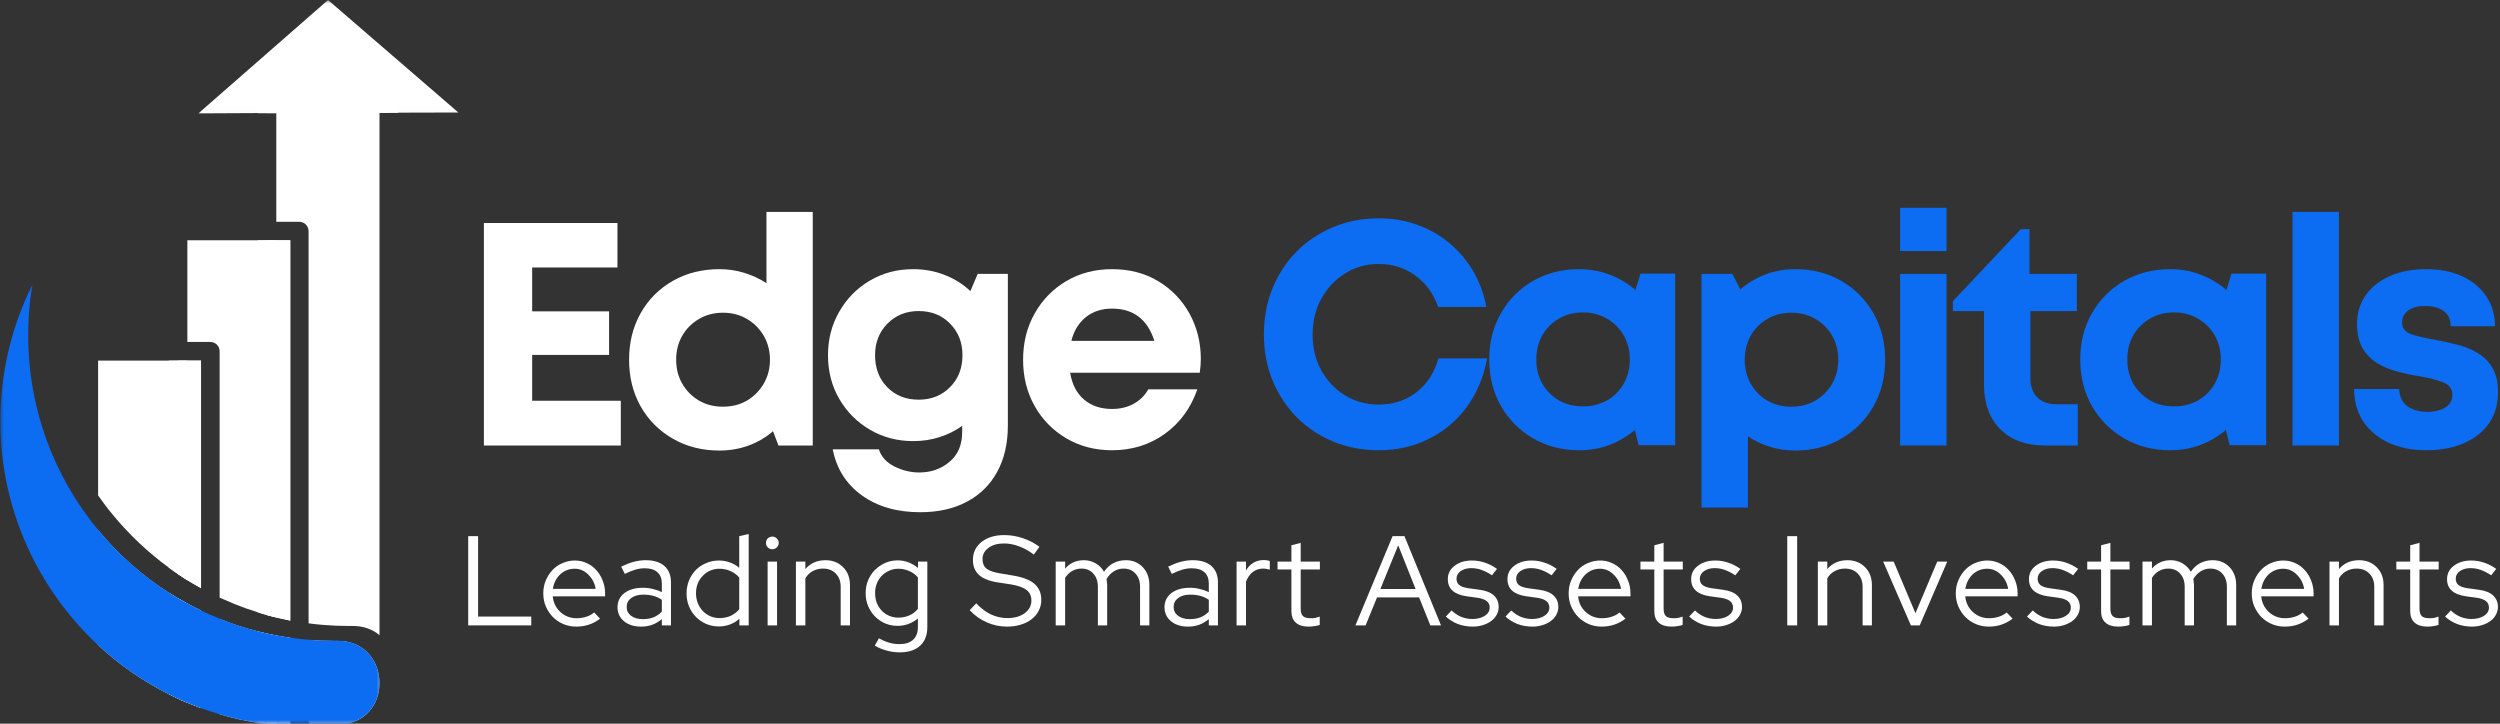 <svg width="342" height="99" viewBox="0 0 342 99" fill="none" xmlns="http://www.w3.org/2000/svg">
<rect x="0" y="0" width="342" height="99" fill="#333333" stroke="none"/>
<path d="M72.801 54.822H84.926V60.947H66.197V30.51H84.468V36.593H72.801V42.593H83.322V48.551H72.801V54.822Z" fill="white"/>
<path d="M104.851 28.989H111.184V60.947H106.497L105.747 58.989C104.773 59.838 103.663 60.489 102.413 60.947C101.163 61.405 99.83 61.635 98.413 61.635C96.038 61.635 93.913 61.093 92.038 60.01C90.163 58.926 88.695 57.458 87.642 55.593C86.585 53.718 86.059 51.593 86.059 49.218C86.059 46.833 86.585 44.708 87.642 42.843C88.695 40.968 90.163 39.499 92.038 38.426C93.913 37.359 96.038 36.822 98.413 36.822C99.59 36.822 100.726 36.989 101.809 37.322C102.903 37.655 103.918 38.129 104.851 38.739V28.989ZM98.892 55.635C100.127 55.635 101.226 55.359 102.184 54.801C103.142 54.234 103.903 53.463 104.476 52.489C105.043 51.52 105.33 50.426 105.33 49.218C105.33 47.999 105.043 46.9 104.476 45.926C103.903 44.958 103.142 44.192 102.184 43.635C101.226 43.067 100.127 42.78 98.892 42.78C97.668 42.78 96.58 43.067 95.622 43.635C94.663 44.192 93.898 44.958 93.33 45.926C92.773 46.9 92.497 47.999 92.497 49.218C92.497 50.426 92.773 51.52 93.33 52.489C93.898 53.463 94.663 54.234 95.622 54.801C96.58 55.359 97.668 55.635 98.892 55.635Z" fill="white"/>
<path d="M133.749 37.468H137.874V58.218C137.874 60.676 137.385 62.786 136.416 64.551C135.442 66.327 134.062 67.687 132.27 68.635C130.478 69.593 128.343 70.072 125.874 70.072C122.692 70.072 120.03 69.301 117.895 67.76C115.77 66.228 114.442 64.135 113.916 61.468H120.228C120.572 62.51 121.291 63.291 122.374 63.822C123.468 64.364 124.593 64.635 125.749 64.635C127.374 64.635 128.754 64.145 129.895 63.176C131.046 62.218 131.624 60.864 131.624 59.114V58.26C130.692 58.926 129.655 59.442 128.52 59.801C127.395 60.166 126.192 60.343 124.916 60.343C122.749 60.343 120.775 59.822 118.999 58.781C117.234 57.739 115.838 56.338 114.812 54.572C113.78 52.796 113.27 50.801 113.27 48.593C113.27 46.4 113.78 44.416 114.812 42.635C115.838 40.843 117.234 39.426 118.999 38.385C120.775 37.343 122.749 36.822 124.916 36.822C126.458 36.822 127.895 37.088 129.228 37.614C130.562 38.129 131.734 38.864 132.749 39.822L133.749 37.468ZM125.666 54.676C127.4 54.676 128.833 54.109 129.958 52.968C131.093 51.833 131.666 50.374 131.666 48.593C131.666 46.859 131.103 45.421 129.978 44.281C128.864 43.129 127.426 42.551 125.666 42.551C123.958 42.551 122.53 43.129 121.395 44.281C120.27 45.421 119.708 46.859 119.708 48.593C119.708 50.374 120.26 51.833 121.374 52.968C122.499 54.109 123.926 54.676 125.666 54.676Z" fill="white"/>
<path d="M164.272 49.114C164.272 49.728 164.22 50.353 164.126 50.989H146.397C146.657 52.588 147.298 53.817 148.313 54.676C149.324 55.525 150.595 55.947 152.126 55.947C153.235 55.947 154.22 55.713 155.084 55.239C155.959 54.754 156.626 54.093 157.084 53.26H163.793C162.918 55.801 161.438 57.833 159.355 59.343C157.272 60.843 154.86 61.593 152.126 61.593C149.803 61.593 147.72 61.051 145.876 59.968C144.043 58.885 142.595 57.416 141.543 55.551C140.485 53.676 139.959 51.567 139.959 49.218C139.959 46.859 140.485 44.749 141.543 42.885C142.595 41.01 144.043 39.531 145.876 38.447C147.72 37.364 149.803 36.822 152.126 36.822C154.543 36.822 156.657 37.379 158.48 38.489C160.313 39.603 161.735 41.088 162.751 42.947C163.761 44.812 164.272 46.864 164.272 49.114ZM152.126 42.218C150.709 42.218 149.511 42.609 148.543 43.385C147.569 44.166 146.907 45.249 146.563 46.635H157.918C156.985 43.692 155.053 42.218 152.126 42.218Z" fill="white"/>
<path d="M188.608 61.593C186.369 61.593 184.296 61.197 182.379 60.405C180.473 59.614 178.806 58.504 177.379 57.072C175.962 55.629 174.858 53.942 174.067 52.01C173.285 50.083 172.9 48.004 172.9 45.78C172.9 43.52 173.285 41.416 174.067 39.468C174.858 37.525 175.962 35.838 177.379 34.405C178.806 32.978 180.473 31.864 182.379 31.072C184.296 30.27 186.369 29.864 188.608 29.864C191.067 29.864 193.322 30.374 195.379 31.385C197.447 32.4 199.176 33.822 200.567 35.655C201.952 37.478 202.879 39.588 203.337 41.989H196.733C196.119 40.197 195.093 38.775 193.65 37.718C192.202 36.65 190.525 36.114 188.608 36.114C186.9 36.114 185.363 36.546 184.004 37.405C182.639 38.254 181.556 39.405 180.754 40.864C179.962 42.312 179.567 43.947 179.567 45.78C179.567 47.603 179.962 49.234 180.754 50.676C181.556 52.109 182.639 53.249 184.004 54.093C185.363 54.926 186.9 55.343 188.608 55.343C190.608 55.343 192.327 54.78 193.775 53.655C195.233 52.52 196.233 50.978 196.775 49.03H203.442C202.968 51.562 202.046 53.77 200.671 55.655C199.296 57.53 197.567 58.989 195.483 60.03C193.41 61.072 191.119 61.593 188.608 61.593Z" fill="#0C6CF2"/>
<path d="M224.415 37.426H229.165V60.906H224.165L223.644 58.822C222.629 59.687 221.478 60.364 220.186 60.864C218.894 61.348 217.509 61.593 216.04 61.593C213.691 61.593 211.587 61.051 209.728 59.968C207.863 58.885 206.399 57.416 205.332 55.551C204.259 53.676 203.728 51.546 203.728 49.156C203.728 46.812 204.259 44.708 205.332 42.843C206.399 40.968 207.863 39.499 209.728 38.426C211.587 37.359 213.691 36.822 216.04 36.822C217.54 36.822 218.941 37.083 220.248 37.593C221.55 38.093 222.712 38.791 223.728 39.676L224.415 37.426ZM216.561 55.593C217.769 55.593 218.858 55.322 219.832 54.781C220.8 54.228 221.566 53.463 222.123 52.489C222.675 51.52 222.957 50.406 222.957 49.156C222.957 47.947 222.675 46.859 222.123 45.885C221.566 44.916 220.8 44.15 219.832 43.593C218.858 43.025 217.769 42.739 216.561 42.739C215.311 42.739 214.207 43.025 213.248 43.593C212.29 44.15 211.53 44.916 210.978 45.885C210.436 46.859 210.165 47.947 210.165 49.156C210.165 50.406 210.436 51.51 210.978 52.468C211.53 53.426 212.29 54.192 213.248 54.76C214.207 55.317 215.311 55.593 216.561 55.593Z" fill="#0C6CF2"/>
<path d="M245.597 36.822C247.941 36.822 250.039 37.359 251.888 38.426C253.748 39.499 255.211 40.968 256.284 42.843C257.352 44.708 257.888 46.833 257.888 49.218C257.888 51.593 257.352 53.718 256.284 55.593C255.211 57.458 253.748 58.926 251.888 60.01C250.039 61.093 247.941 61.635 245.597 61.635C244.373 61.635 243.206 61.458 242.097 61.114C240.998 60.77 240.003 60.291 239.118 59.676V69.426H232.763V37.468H236.993L238.076 39.593C239.06 38.734 240.185 38.062 241.451 37.572C242.727 37.072 244.107 36.822 245.597 36.822ZM245.076 55.635C246.284 55.635 247.373 55.359 248.347 54.801C249.316 54.234 250.081 53.463 250.638 52.489C251.191 51.52 251.472 50.426 251.472 49.218C251.472 47.999 251.191 46.9 250.638 45.926C250.081 44.958 249.316 44.192 248.347 43.635C247.373 43.067 246.284 42.781 245.076 42.781C243.826 42.781 242.722 43.067 241.763 43.635C240.805 44.192 240.045 44.958 239.493 45.926C238.951 46.9 238.68 47.999 238.68 49.218C238.68 50.426 238.951 51.52 239.493 52.489C240.045 53.463 240.805 54.234 241.763 54.801C242.722 55.359 243.826 55.635 245.076 55.635Z" fill="#0C6CF2"/>
<path d="M259.931 34.343V28.426H266.285V34.343H259.931ZM259.931 60.947V37.468H266.285V60.947H259.931Z" fill="#0C6CF2"/>
<path d="M281.364 55.301H284.239V60.947H279.76C277.176 60.947 275.135 60.208 273.635 58.718C272.145 57.218 271.406 55.166 271.406 52.551V42.551H267.156V41.197L276.447 31.343H277.635V37.468H284.114V42.551H277.76V51.739C277.76 52.864 278.072 53.739 278.697 54.364C279.322 54.989 280.208 55.301 281.364 55.301Z" fill="#0C6CF2"/>
<path d="M305.265 37.426H310.015V60.906H305.015L304.494 58.822C303.478 59.687 302.327 60.364 301.035 60.864C299.744 61.348 298.358 61.593 296.89 61.593C294.541 61.593 292.437 61.051 290.577 59.968C288.713 58.885 287.249 57.416 286.181 55.551C285.108 53.676 284.577 51.546 284.577 49.156C284.577 46.812 285.108 44.708 286.181 42.843C287.249 40.968 288.713 39.499 290.577 38.426C292.437 37.359 294.541 36.822 296.89 36.822C298.39 36.822 299.791 37.083 301.098 37.593C302.4 38.093 303.562 38.791 304.577 39.676L305.265 37.426ZM297.41 55.593C298.619 55.593 299.707 55.322 300.681 54.781C301.65 54.228 302.416 53.463 302.973 52.489C303.525 51.52 303.806 50.406 303.806 49.156C303.806 47.947 303.525 46.859 302.973 45.885C302.416 44.916 301.65 44.15 300.681 43.593C299.707 43.025 298.619 42.739 297.41 42.739C296.16 42.739 295.056 43.025 294.098 43.593C293.14 44.15 292.379 44.916 291.827 45.885C291.285 46.859 291.015 47.947 291.015 49.156C291.015 50.406 291.285 51.51 291.827 52.468C292.379 53.426 293.14 54.192 294.098 54.76C295.056 55.317 296.16 55.593 297.41 55.593Z" fill="#0C6CF2"/>
<path d="M313.613 60.947V28.989H319.967V60.947H313.613Z" fill="#0C6CF2"/>
<path d="M331.921 61.593C329.947 61.593 328.218 61.244 326.733 60.551C325.259 59.859 324.108 58.885 323.275 57.635C322.452 56.374 322.046 54.9 322.046 53.218H328.213C328.239 54.26 328.614 55.046 329.338 55.572C330.072 56.088 331.004 56.343 332.129 56.343C333.03 56.343 333.817 56.15 334.483 55.76C335.15 55.359 335.483 54.77 335.483 53.989C335.483 53.187 335.035 52.614 334.15 52.281C333.275 51.947 332.213 51.676 330.963 51.468C330.03 51.333 329.067 51.129 328.067 50.864C327.067 50.603 326.14 50.228 325.296 49.739C324.463 49.239 323.775 48.562 323.233 47.697C322.702 46.822 322.442 45.692 322.442 44.301C322.442 42.817 322.838 41.51 323.629 40.385C324.431 39.249 325.535 38.374 326.942 37.76C328.343 37.135 330.004 36.822 331.921 36.822C333.796 36.822 335.431 37.15 336.838 37.801C338.254 38.458 339.348 39.374 340.129 40.551C340.921 41.718 341.317 43.083 341.317 44.635H335.254C335.254 43.718 334.942 43.031 334.317 42.572C333.702 42.103 332.843 41.864 331.733 41.864C330.744 41.864 329.973 42.072 329.421 42.489C328.879 42.906 328.608 43.447 328.608 44.114C328.608 44.906 329.035 45.447 329.9 45.739C330.775 46.02 331.822 46.26 333.046 46.468C334.004 46.65 334.989 46.864 336.004 47.114C337.015 47.353 337.952 47.718 338.817 48.218C339.692 48.708 340.39 49.385 340.921 50.26C341.463 51.124 341.733 52.26 341.733 53.676C341.733 55.275 341.327 56.671 340.525 57.864C339.718 59.046 338.572 59.963 337.088 60.614C335.614 61.265 333.89 61.593 331.921 61.593Z" fill="#0C6CF2"/>
<path d="M64.051 85.553V73.345H65.405V84.345H72.676V85.553H64.051Z" fill="white"/>
<path d="M82.092 84.636C81.602 85.001 81.097 85.272 80.571 85.449C80.04 85.626 79.457 85.72 78.821 85.72C78.196 85.72 77.602 85.6 77.05 85.366C76.508 85.131 76.035 84.814 75.633 84.407C75.227 83.991 74.91 83.511 74.675 82.97C74.436 82.418 74.321 81.819 74.321 81.178C74.321 80.553 74.43 79.97 74.654 79.428C74.889 78.876 75.196 78.397 75.571 77.991C75.957 77.574 76.415 77.256 76.946 77.032C77.488 76.798 78.05 76.678 78.633 76.678C79.217 76.678 79.758 76.798 80.258 77.032C80.769 77.256 81.207 77.574 81.571 77.991C81.946 78.397 82.238 78.876 82.446 79.428C82.665 79.97 82.779 80.553 82.779 81.178V81.574H75.613C75.696 82.439 76.04 83.152 76.654 83.72C77.279 84.293 78.019 84.574 78.883 84.574C79.342 84.574 79.785 84.506 80.217 84.366C80.644 84.23 80.998 84.032 81.279 83.782L82.092 84.636ZM78.613 77.803C77.847 77.803 77.186 78.064 76.633 78.574C76.092 79.09 75.758 79.751 75.633 80.553H81.488C81.363 79.793 81.029 79.147 80.488 78.616C79.946 78.074 79.321 77.803 78.613 77.803Z" fill="white"/>
<path d="M87.706 85.72C86.748 85.72 85.967 85.48 85.373 84.99C84.774 84.49 84.477 83.855 84.477 83.074C84.477 82.272 84.79 81.626 85.415 81.136C86.05 80.652 86.904 80.407 87.977 80.407C88.435 80.407 88.878 80.465 89.31 80.574C89.753 80.673 90.165 80.819 90.54 81.011V79.845C90.54 79.152 90.336 78.631 89.935 78.282C89.545 77.923 88.967 77.74 88.206 77.74C87.774 77.74 87.342 77.803 86.915 77.928C86.482 78.053 86.003 78.251 85.477 78.511L84.977 77.511C85.612 77.209 86.196 76.985 86.727 76.845C87.269 76.709 87.8 76.636 88.331 76.636C89.441 76.636 90.295 76.902 90.894 77.428C91.487 77.959 91.79 78.709 91.79 79.678V85.553H90.54V84.699C90.133 85.032 89.696 85.293 89.227 85.47C88.753 85.636 88.248 85.72 87.706 85.72ZM85.727 83.032C85.727 83.532 85.925 83.938 86.331 84.24C86.748 84.548 87.279 84.699 87.935 84.699C88.461 84.699 88.935 84.626 89.352 84.47C89.779 84.303 90.175 84.043 90.54 83.678V82.053C90.175 81.803 89.79 81.626 89.373 81.511C88.956 81.402 88.498 81.345 87.998 81.345C87.3 81.345 86.748 81.506 86.331 81.824C85.925 82.131 85.727 82.532 85.727 83.032Z" fill="white"/>
<path d="M101.15 85.553V84.636C100.775 84.985 100.343 85.251 99.859 85.428C99.385 85.605 98.869 85.699 98.317 85.699C97.702 85.699 97.129 85.579 96.588 85.345C96.057 85.11 95.593 84.793 95.192 84.386C94.801 83.985 94.489 83.506 94.254 82.949C94.031 82.397 93.921 81.803 93.921 81.178C93.921 80.553 94.031 79.965 94.254 79.407C94.489 78.855 94.801 78.376 95.192 77.97C95.593 77.569 96.067 77.256 96.609 77.032C97.15 76.798 97.723 76.678 98.338 76.678C98.838 76.678 99.327 76.761 99.817 76.928C100.301 77.095 100.739 77.345 101.129 77.678V73.345L102.421 73.053V85.553H101.15ZM95.213 81.157C95.213 81.631 95.296 82.084 95.463 82.511C95.629 82.928 95.859 83.293 96.15 83.595C96.442 83.886 96.781 84.126 97.171 84.303C97.572 84.47 97.994 84.553 98.442 84.553C98.994 84.553 99.504 84.449 99.963 84.241C100.432 84.022 100.822 83.72 101.129 83.345V79.011C100.822 78.636 100.432 78.345 99.963 78.136C99.489 77.918 98.984 77.803 98.442 77.803C97.536 77.803 96.775 78.126 96.15 78.761C95.525 79.402 95.213 80.199 95.213 81.157Z" fill="white"/>
<path d="M105.656 75.136C105.416 75.136 105.208 75.053 105.031 74.886C104.864 74.709 104.781 74.501 104.781 74.261C104.781 74.027 104.864 73.824 105.031 73.657C105.208 73.491 105.416 73.407 105.656 73.407C105.89 73.407 106.093 73.491 106.26 73.657C106.437 73.824 106.531 74.027 106.531 74.261C106.531 74.501 106.437 74.709 106.26 74.886C106.093 75.053 105.89 75.136 105.656 75.136ZM106.301 76.824V85.553H105.01V76.824H106.301Z" fill="white"/>
<path d="M108.881 85.553V76.824H110.173V77.845C110.506 77.459 110.902 77.157 111.36 76.949C111.829 76.74 112.35 76.636 112.923 76.636C113.907 76.636 114.714 76.959 115.339 77.595C115.964 78.22 116.277 79.032 116.277 80.032V85.553H115.006V80.282C115.006 79.522 114.782 78.918 114.339 78.47C113.907 78.011 113.319 77.782 112.569 77.782C112.053 77.782 111.589 77.902 111.173 78.136C110.756 78.36 110.423 78.688 110.173 79.115V85.553H108.881Z" fill="white"/>
<path d="M122.796 85.616C122.182 85.616 121.614 85.506 121.088 85.282C120.557 85.048 120.093 84.73 119.692 84.324C119.302 83.923 118.989 83.449 118.755 82.907C118.531 82.355 118.421 81.761 118.421 81.136C118.421 80.511 118.531 79.928 118.755 79.386C118.989 78.834 119.302 78.36 119.692 77.97C120.093 77.569 120.557 77.251 121.088 77.011C121.63 76.777 122.203 76.657 122.817 76.657C123.317 76.657 123.802 76.751 124.276 76.928C124.744 77.11 125.182 77.366 125.588 77.699V76.824H126.859V85.761C126.859 86.871 126.531 87.725 125.88 88.324C125.223 88.933 124.296 89.241 123.088 89.241C122.473 89.241 121.869 89.157 121.276 88.991C120.692 88.834 120.156 88.616 119.671 88.324L120.234 87.324C120.744 87.6 121.223 87.803 121.671 87.928C122.13 88.053 122.578 88.116 123.026 88.116C123.859 88.116 124.489 87.912 124.921 87.511C125.348 87.121 125.567 86.543 125.567 85.782V84.616C125.161 84.939 124.723 85.189 124.255 85.366C123.796 85.532 123.307 85.616 122.796 85.616ZM119.713 81.136C119.713 81.61 119.786 82.053 119.942 82.47C120.109 82.876 120.328 83.23 120.609 83.532C120.901 83.824 121.239 84.064 121.63 84.241C122.031 84.407 122.453 84.491 122.901 84.491C123.453 84.491 123.963 84.386 124.421 84.178C124.89 83.97 125.276 83.673 125.567 83.282V78.991C125.276 78.631 124.89 78.345 124.421 78.136C123.947 77.918 123.442 77.803 122.901 77.803C122.442 77.803 122.015 77.897 121.63 78.074C121.239 78.241 120.901 78.48 120.609 78.782C120.328 79.074 120.109 79.428 119.942 79.845C119.786 80.251 119.713 80.678 119.713 81.136Z" fill="white"/>
<path d="M132.656 83.47L133.552 82.532C134.177 83.199 134.844 83.709 135.552 84.053C136.271 84.386 137.031 84.553 137.823 84.553C138.781 84.553 139.563 84.334 140.177 83.886C140.787 83.428 141.094 82.855 141.094 82.157C141.094 81.532 140.875 81.053 140.448 80.72C140.016 80.376 139.302 80.115 138.302 79.949L136.531 79.678C135.349 79.501 134.479 79.157 133.927 78.657C133.37 78.147 133.094 77.459 133.094 76.595C133.094 75.584 133.49 74.761 134.281 74.136C135.073 73.511 136.104 73.199 137.386 73.199C138.229 73.199 139.073 73.34 139.906 73.615C140.75 73.897 141.516 74.293 142.198 74.803L141.427 75.865C140.771 75.365 140.099 74.99 139.406 74.74C138.724 74.48 138.037 74.345 137.344 74.345C136.469 74.345 135.761 74.548 135.219 74.949C134.677 75.355 134.406 75.865 134.406 76.49C134.406 77.063 134.594 77.501 134.969 77.803C135.354 78.095 135.995 78.313 136.886 78.449L138.615 78.74C139.948 78.965 140.917 79.345 141.531 79.886C142.141 80.418 142.448 81.147 142.448 82.074C142.448 82.615 142.328 83.11 142.094 83.553C141.87 84.001 141.552 84.381 141.136 84.699C140.729 85.022 140.24 85.272 139.656 85.449C139.084 85.626 138.453 85.72 137.761 85.72C136.802 85.72 135.875 85.527 134.99 85.136C134.099 84.751 133.323 84.194 132.656 83.47Z" fill="white"/>
<path d="M144.419 85.553V76.824H145.711V77.782C146.029 77.407 146.404 77.126 146.836 76.928C147.263 76.735 147.742 76.636 148.274 76.636C148.867 76.636 149.409 76.782 149.899 77.074C150.383 77.355 150.758 77.735 151.024 78.22C151.383 77.694 151.815 77.298 152.315 77.032C152.826 76.772 153.399 76.636 154.024 76.636C154.966 76.636 155.737 76.959 156.336 77.595C156.93 78.22 157.232 79.032 157.232 80.032V85.553H155.961V80.282C155.961 79.522 155.753 78.918 155.336 78.47C154.93 78.011 154.383 77.782 153.69 77.782C153.216 77.782 152.779 77.907 152.378 78.157C151.987 78.397 151.654 78.74 151.378 79.199C151.388 79.34 151.404 79.48 151.419 79.615C151.445 79.74 151.461 79.881 151.461 80.032V85.553H150.19V80.282C150.19 79.522 149.982 78.918 149.565 78.47C149.159 78.011 148.617 77.782 147.94 77.782C147.466 77.782 147.044 77.897 146.669 78.115C146.294 78.324 145.972 78.636 145.711 79.053V85.553H144.419Z" fill="white"/>
<path d="M162.532 85.72C161.574 85.72 160.793 85.48 160.199 84.99C159.6 84.49 159.303 83.855 159.303 83.074C159.303 82.272 159.615 81.626 160.24 81.136C160.876 80.652 161.73 80.407 162.803 80.407C163.261 80.407 163.704 80.465 164.136 80.574C164.579 80.673 164.99 80.819 165.365 81.011V79.845C165.365 79.152 165.162 78.631 164.761 78.282C164.371 77.923 163.793 77.74 163.032 77.74C162.6 77.74 162.168 77.803 161.74 77.928C161.308 78.053 160.829 78.251 160.303 78.511L159.803 77.511C160.438 77.209 161.022 76.985 161.553 76.845C162.095 76.709 162.626 76.636 163.157 76.636C164.267 76.636 165.121 76.902 165.72 77.428C166.313 77.959 166.615 78.709 166.615 79.678V85.553H165.365V84.699C164.959 85.032 164.522 85.293 164.053 85.47C163.579 85.636 163.074 85.72 162.532 85.72ZM160.553 83.032C160.553 83.532 160.751 83.938 161.157 84.24C161.574 84.548 162.105 84.699 162.761 84.699C163.287 84.699 163.761 84.626 164.178 84.47C164.605 84.303 165.001 84.043 165.365 83.678V82.053C165.001 81.803 164.615 81.626 164.199 81.511C163.782 81.402 163.324 81.345 162.824 81.345C162.126 81.345 161.574 81.506 161.157 81.824C160.751 82.131 160.553 82.532 160.553 83.032Z" fill="white"/>
<path d="M169.164 85.553V76.824H170.455V78.053C170.705 77.595 171.039 77.241 171.455 76.991C171.872 76.741 172.351 76.616 172.893 76.616C173.059 76.616 173.205 76.631 173.33 76.657C173.455 76.673 173.58 76.699 173.705 76.741V77.928C173.549 77.886 173.398 77.855 173.247 77.824C173.106 77.798 172.96 77.782 172.809 77.782C172.268 77.782 171.794 77.939 171.393 78.241C170.986 78.548 170.674 78.991 170.455 79.574V85.553H169.164Z" fill="white"/>
<path d="M176.664 83.595V77.907H174.768V76.824H176.664V74.595L177.935 74.261V76.824H180.56V77.907H177.935V83.261C177.935 83.735 178.039 84.074 178.247 84.282C178.456 84.48 178.794 84.574 179.268 84.574C179.518 84.574 179.732 84.563 179.914 84.532C180.107 84.49 180.315 84.428 180.539 84.345V85.49C180.315 85.574 180.065 85.626 179.789 85.657C179.524 85.699 179.268 85.72 179.018 85.72C178.253 85.72 177.669 85.543 177.268 85.178C176.862 84.819 176.664 84.293 176.664 83.595Z" fill="white"/>
<path d="M185.421 85.553L190.504 73.345H192.129L197.129 85.553H195.671L194.129 81.72H188.379L186.816 85.553H185.421ZM188.837 80.574H193.65L191.275 74.595L188.837 80.574Z" fill="white"/>
<path d="M197.79 84.345L198.582 83.511C198.967 83.886 199.405 84.178 199.894 84.386C200.394 84.584 200.9 84.678 201.415 84.678C202.108 84.678 202.676 84.532 203.124 84.241C203.566 83.949 203.79 83.574 203.79 83.116C203.79 82.741 203.655 82.449 203.394 82.241C203.129 82.022 202.717 81.866 202.165 81.782L200.644 81.574C199.78 81.449 199.134 81.194 198.707 80.803C198.275 80.418 198.061 79.886 198.061 79.22C198.061 78.485 198.363 77.881 198.978 77.407C199.603 76.923 200.394 76.678 201.353 76.678C201.978 76.678 202.566 76.777 203.124 76.97C203.691 77.152 204.249 77.439 204.79 77.824L204.103 78.699C203.613 78.381 203.144 78.136 202.686 77.97C202.228 77.803 201.754 77.72 201.269 77.72C200.686 77.72 200.197 77.86 199.811 78.136C199.436 78.402 199.249 78.751 199.249 79.178C199.249 79.543 199.374 79.824 199.624 80.032C199.884 80.241 200.301 80.386 200.874 80.47L202.394 80.678C203.269 80.793 203.92 81.048 204.353 81.449C204.795 81.855 205.019 82.381 205.019 83.032C205.019 83.407 204.926 83.761 204.749 84.095C204.566 84.428 204.316 84.715 203.999 84.949C203.676 85.189 203.301 85.376 202.874 85.511C202.441 85.647 201.978 85.72 201.478 85.72C200.754 85.72 200.072 85.6 199.436 85.366C198.811 85.116 198.259 84.777 197.79 84.345Z" fill="white"/>
<path d="M205.951 84.345L206.743 83.511C207.128 83.886 207.566 84.178 208.055 84.386C208.555 84.584 209.061 84.678 209.576 84.678C210.269 84.678 210.837 84.532 211.285 84.241C211.727 83.949 211.951 83.574 211.951 83.116C211.951 82.741 211.816 82.449 211.555 82.241C211.29 82.022 210.878 81.866 210.326 81.782L208.805 81.574C207.941 81.449 207.295 81.194 206.868 80.803C206.436 80.418 206.222 79.886 206.222 79.22C206.222 78.485 206.524 77.881 207.139 77.407C207.764 76.923 208.555 76.678 209.514 76.678C210.139 76.678 210.727 76.777 211.285 76.97C211.852 77.152 212.41 77.439 212.951 77.824L212.264 78.699C211.774 78.381 211.305 78.136 210.847 77.97C210.389 77.803 209.915 77.72 209.43 77.72C208.847 77.72 208.357 77.86 207.972 78.136C207.597 78.402 207.41 78.751 207.41 79.178C207.41 79.543 207.535 79.824 207.785 80.032C208.045 80.241 208.462 80.386 209.035 80.47L210.555 80.678C211.43 80.793 212.081 81.048 212.514 81.449C212.956 81.855 213.18 82.381 213.18 83.032C213.18 83.407 213.087 83.761 212.91 84.095C212.727 84.428 212.477 84.715 212.16 84.949C211.837 85.189 211.462 85.376 211.035 85.511C210.602 85.647 210.139 85.72 209.639 85.72C208.915 85.72 208.232 85.6 207.597 85.366C206.972 85.116 206.42 84.777 205.951 84.345Z" fill="white"/>
<path d="M222.362 84.636C221.873 85.001 221.367 85.272 220.841 85.449C220.31 85.626 219.727 85.72 219.091 85.72C218.466 85.72 217.873 85.6 217.32 85.366C216.779 85.131 216.305 84.814 215.904 84.407C215.498 83.991 215.18 83.511 214.945 82.97C214.706 82.418 214.591 81.819 214.591 81.178C214.591 80.553 214.701 79.97 214.925 79.428C215.159 78.876 215.466 78.397 215.841 77.991C216.227 77.574 216.685 77.256 217.216 77.032C217.758 76.798 218.32 76.678 218.904 76.678C219.487 76.678 220.029 76.798 220.529 77.032C221.039 77.256 221.477 77.574 221.841 77.991C222.216 78.397 222.508 78.876 222.716 79.428C222.935 79.97 223.05 80.553 223.05 81.178V81.574H215.883C215.966 82.439 216.31 83.152 216.925 83.72C217.55 84.293 218.289 84.574 219.154 84.574C219.612 84.574 220.055 84.506 220.487 84.366C220.914 84.23 221.268 84.032 221.55 83.782L222.362 84.636ZM218.883 77.803C218.117 77.803 217.456 78.064 216.904 78.574C216.362 79.09 216.029 79.751 215.904 80.553H221.758C221.633 79.793 221.3 79.147 220.758 78.616C220.216 78.074 219.591 77.803 218.883 77.803Z" fill="white"/>
<path d="M226.31 83.595V77.907H224.414V76.824H226.31V74.595L227.581 74.261V76.824H230.206V77.907H227.581V83.261C227.581 83.735 227.685 84.074 227.893 84.282C228.102 84.48 228.44 84.574 228.914 84.574C229.164 84.574 229.378 84.563 229.56 84.532C229.753 84.49 229.961 84.428 230.185 84.345V85.49C229.961 85.574 229.711 85.626 229.435 85.657C229.169 85.699 228.914 85.72 228.664 85.72C227.898 85.72 227.315 85.543 226.914 85.178C226.508 84.819 226.31 84.293 226.31 83.595Z" fill="white"/>
<path d="M231.079 84.345L231.871 83.511C232.256 83.886 232.694 84.178 233.183 84.386C233.683 84.584 234.188 84.678 234.704 84.678C235.397 84.678 235.965 84.532 236.412 84.241C236.855 83.949 237.079 83.574 237.079 83.116C237.079 82.741 236.944 82.449 236.683 82.241C236.418 82.022 236.006 81.866 235.454 81.782L233.933 81.574C233.069 81.449 232.423 81.194 231.996 80.803C231.563 80.418 231.35 79.886 231.35 79.22C231.35 78.485 231.652 77.881 232.267 77.407C232.892 76.923 233.683 76.678 234.642 76.678C235.267 76.678 235.855 76.777 236.412 76.97C236.98 77.152 237.537 77.439 238.079 77.824L237.392 78.699C236.902 78.381 236.433 78.136 235.975 77.97C235.517 77.803 235.043 77.72 234.558 77.72C233.975 77.72 233.485 77.86 233.1 78.136C232.725 78.402 232.537 78.751 232.537 79.178C232.537 79.543 232.662 79.824 232.912 80.032C233.173 80.241 233.59 80.386 234.162 80.47L235.683 80.678C236.558 80.793 237.209 81.048 237.642 81.449C238.084 81.855 238.308 82.381 238.308 83.032C238.308 83.407 238.215 83.761 238.037 84.095C237.855 84.428 237.605 84.715 237.287 84.949C236.965 85.189 236.59 85.376 236.162 85.511C235.73 85.647 235.267 85.72 234.767 85.72C234.043 85.72 233.36 85.6 232.725 85.366C232.1 85.116 231.548 84.777 231.079 84.345Z" fill="white"/>
<path d="M244.498 85.553V73.345H245.852V85.553H244.498Z" fill="white"/>
<path d="M248.681 85.553V76.824H249.972V77.845C250.306 77.459 250.701 77.157 251.16 76.949C251.629 76.74 252.149 76.636 252.722 76.636C253.707 76.636 254.514 76.959 255.139 77.595C255.764 78.22 256.076 79.032 256.076 80.032V85.553H254.806V80.282C254.806 79.522 254.582 78.918 254.139 78.47C253.707 78.011 253.118 77.782 252.368 77.782C251.853 77.782 251.389 77.902 250.972 78.136C250.556 78.36 250.222 78.688 249.972 79.115V85.553H248.681Z" fill="white"/>
<path d="M261.409 85.553L257.617 76.824H259.054L262.034 83.886L265.013 76.824H266.388L262.617 85.553H261.409Z" fill="white"/>
<path d="M275.321 84.636C274.832 85.001 274.326 85.272 273.8 85.449C273.269 85.626 272.686 85.72 272.05 85.72C271.425 85.72 270.832 85.6 270.279 85.366C269.738 85.131 269.264 84.814 268.863 84.407C268.457 83.991 268.139 83.511 267.904 82.97C267.665 82.418 267.55 81.819 267.55 81.178C267.55 80.553 267.66 79.97 267.884 79.428C268.118 78.876 268.425 78.397 268.8 77.991C269.186 77.574 269.644 77.256 270.175 77.032C270.717 76.798 271.279 76.678 271.863 76.678C272.446 76.678 272.988 76.798 273.488 77.032C273.998 77.256 274.436 77.574 274.8 77.991C275.175 78.397 275.467 78.876 275.675 79.428C275.894 79.97 276.009 80.553 276.009 81.178V81.574H268.842C268.925 82.439 269.269 83.152 269.884 83.72C270.509 84.293 271.248 84.574 272.113 84.574C272.571 84.574 273.014 84.506 273.446 84.366C273.873 84.23 274.227 84.032 274.509 83.782L275.321 84.636ZM271.842 77.803C271.076 77.803 270.415 78.064 269.863 78.574C269.321 79.09 268.988 79.751 268.863 80.553H274.717C274.592 79.793 274.259 79.147 273.717 78.616C273.175 78.074 272.55 77.803 271.842 77.803Z" fill="white"/>
<path d="M277.29 84.345L278.081 83.511C278.467 83.886 278.904 84.178 279.394 84.386C279.894 84.584 280.399 84.678 280.915 84.678C281.608 84.678 282.175 84.532 282.623 84.241C283.066 83.949 283.29 83.574 283.29 83.116C283.29 82.741 283.154 82.449 282.894 82.241C282.628 82.022 282.217 81.866 281.665 81.782L280.144 81.574C279.279 81.449 278.634 81.194 278.206 80.803C277.774 80.418 277.561 79.886 277.561 79.22C277.561 78.485 277.863 77.881 278.477 77.407C279.102 76.923 279.894 76.678 280.852 76.678C281.477 76.678 282.066 76.777 282.623 76.97C283.191 77.152 283.748 77.439 284.29 77.824L283.602 78.699C283.113 78.381 282.644 78.136 282.186 77.97C281.727 77.803 281.253 77.72 280.769 77.72C280.186 77.72 279.696 77.86 279.311 78.136C278.936 78.402 278.748 78.751 278.748 79.178C278.748 79.543 278.873 79.824 279.123 80.032C279.384 80.241 279.8 80.386 280.373 80.47L281.894 80.678C282.769 80.793 283.42 81.048 283.852 81.449C284.295 81.855 284.519 82.381 284.519 83.032C284.519 83.407 284.425 83.761 284.248 84.095C284.066 84.428 283.816 84.715 283.498 84.949C283.175 85.189 282.8 85.376 282.373 85.511C281.941 85.647 281.477 85.72 280.977 85.72C280.253 85.72 279.571 85.6 278.936 85.366C278.311 85.116 277.759 84.777 277.29 84.345Z" fill="white"/>
<path d="M287.43 83.595V77.907H285.534V76.824H287.43V74.595L288.701 74.261V76.824H291.326V77.907H288.701V83.261C288.701 83.735 288.805 84.074 289.013 84.282C289.221 84.48 289.56 84.574 290.034 84.574C290.284 84.574 290.497 84.563 290.68 84.532C290.872 84.49 291.081 84.428 291.305 84.345V85.49C291.081 85.574 290.831 85.626 290.555 85.657C290.289 85.699 290.034 85.72 289.784 85.72C289.018 85.72 288.435 85.543 288.034 85.178C287.628 84.819 287.43 84.293 287.43 83.595Z" fill="white"/>
<path d="M293.095 85.553V76.824H294.387V77.782C294.704 77.407 295.079 77.126 295.512 76.928C295.939 76.735 296.418 76.636 296.949 76.636C297.543 76.636 298.085 76.782 298.574 77.074C299.059 77.355 299.434 77.735 299.699 78.22C300.059 77.694 300.491 77.298 300.991 77.032C301.501 76.772 302.074 76.636 302.699 76.636C303.642 76.636 304.413 76.959 305.012 77.595C305.605 78.22 305.907 79.032 305.907 80.032V85.553H304.637V80.282C304.637 79.522 304.428 78.918 304.012 78.47C303.605 78.011 303.059 77.782 302.366 77.782C301.892 77.782 301.454 77.907 301.053 78.157C300.663 78.397 300.329 78.74 300.053 79.199C300.064 79.34 300.079 79.48 300.095 79.615C300.121 79.74 300.137 79.881 300.137 80.032V85.553H298.866V80.282C298.866 79.522 298.657 78.918 298.241 78.47C297.835 78.011 297.293 77.782 296.616 77.782C296.142 77.782 295.72 77.897 295.345 78.115C294.97 78.324 294.647 78.636 294.387 79.053V85.553H293.095Z" fill="white"/>
<path d="M315.812 84.636C315.322 85.001 314.817 85.272 314.291 85.449C313.76 85.626 313.176 85.72 312.541 85.72C311.916 85.72 311.322 85.6 310.77 85.366C310.229 85.131 309.755 84.814 309.354 84.407C308.947 83.991 308.63 83.511 308.395 82.97C308.156 82.418 308.041 81.819 308.041 81.178C308.041 80.553 308.15 79.97 308.374 79.428C308.609 78.876 308.916 78.397 309.291 77.991C309.676 77.574 310.135 77.256 310.666 77.032C311.208 76.798 311.77 76.678 312.354 76.678C312.937 76.678 313.479 76.798 313.979 77.032C314.489 77.256 314.926 77.574 315.291 77.991C315.666 78.397 315.958 78.876 316.166 79.428C316.385 79.97 316.499 80.553 316.499 81.178V81.574H309.333C309.416 82.439 309.76 83.152 310.374 83.72C310.999 84.293 311.739 84.574 312.604 84.574C313.062 84.574 313.505 84.506 313.937 84.366C314.364 84.23 314.718 84.032 314.999 83.782L315.812 84.636ZM312.333 77.803C311.567 77.803 310.906 78.064 310.354 78.574C309.812 79.09 309.479 79.751 309.354 80.553H315.208C315.083 79.793 314.749 79.147 314.208 78.616C313.666 78.074 313.041 77.803 312.333 77.803Z" fill="white"/>
<path d="M318.676 85.553V76.824H319.968V77.845C320.301 77.459 320.697 77.157 321.155 76.949C321.624 76.74 322.145 76.636 322.718 76.636C323.702 76.636 324.51 76.959 325.135 77.595C325.76 78.22 326.072 79.032 326.072 80.032V85.553H324.801V80.282C324.801 79.522 324.577 78.918 324.135 78.47C323.702 78.011 323.114 77.782 322.364 77.782C321.848 77.782 321.385 77.902 320.968 78.136C320.551 78.36 320.218 78.688 319.968 79.115V85.553H318.676Z" fill="white"/>
<path d="M329.716 83.595V77.907H327.821V76.824H329.716V74.595L330.987 74.261V76.824H333.612V77.907H330.987V83.261C330.987 83.735 331.091 84.074 331.3 84.282C331.508 84.48 331.847 84.574 332.321 84.574C332.571 84.574 332.784 84.563 332.966 84.532C333.159 84.49 333.367 84.428 333.591 84.345V85.49C333.367 85.574 333.117 85.626 332.841 85.657C332.576 85.699 332.321 85.72 332.071 85.72C331.305 85.72 330.722 85.543 330.321 85.178C329.914 84.819 329.716 84.293 329.716 83.595Z" fill="white"/>
<path d="M334.486 84.345L335.278 83.511C335.663 83.886 336.1 84.178 336.59 84.386C337.09 84.584 337.595 84.678 338.111 84.678C338.804 84.678 339.371 84.532 339.819 84.241C340.262 83.949 340.486 83.574 340.486 83.116C340.486 82.741 340.35 82.449 340.09 82.241C339.824 82.022 339.413 81.866 338.861 81.782L337.34 81.574C336.475 81.449 335.83 81.194 335.403 80.803C334.97 80.418 334.757 79.886 334.757 79.22C334.757 78.485 335.059 77.881 335.673 77.407C336.298 76.923 337.09 76.678 338.048 76.678C338.673 76.678 339.262 76.777 339.819 76.97C340.387 77.152 340.944 77.439 341.486 77.824L340.798 78.699C340.309 78.381 339.84 78.136 339.382 77.97C338.923 77.803 338.449 77.72 337.965 77.72C337.382 77.72 336.892 77.86 336.507 78.136C336.132 78.402 335.944 78.751 335.944 79.178C335.944 79.543 336.069 79.824 336.319 80.032C336.58 80.241 336.996 80.386 337.569 80.47L339.09 80.678C339.965 80.793 340.616 81.048 341.048 81.449C341.491 81.855 341.715 82.381 341.715 83.032C341.715 83.407 341.621 83.761 341.444 84.095C341.262 84.428 341.012 84.715 340.694 84.949C340.371 85.189 339.996 85.376 339.569 85.511C339.137 85.647 338.673 85.72 338.173 85.72C337.449 85.72 336.767 85.6 336.132 85.366C335.507 85.116 334.955 84.777 334.486 84.345Z" fill="white"/>
<mask id="mask0_856_257" style="mask-type:luminance" maskUnits="userSpaceOnUse" x="36" y="86" width="5" height="14">
<path d="M36.302 86.656H40.302V99H36.302V86.656Z" fill="white"/>
</mask>
<g mask="url(#mask0_856_257)">
<path d="M37.839 86.943C38.453 87.063 39.089 87.162 39.729 87.26V99.349C39.089 99.307 38.474 99.271 37.839 99.208C37.422 99.172 36.984 99.13 36.568 99.073V86.682C36.984 86.787 37.401 86.865 37.839 86.943Z" fill="white"/>
</g>
<path d="M39.708 32.865V84.896C39.328 84.818 38.953 84.734 38.594 84.656C38.333 84.599 38.078 84.537 37.839 84.479C37.661 84.438 37.5 84.396 37.344 84.359C37.083 84.297 36.823 84.219 36.583 84.162V32.865H39.708Z" fill="white"/>
<mask id="mask1_856_257" style="mask-type:luminance" maskUnits="userSpaceOnUse" x="41" y="86" width="12" height="14">
<path d="M41.636 86.656H52.302V99H41.636V86.656Z" fill="white"/>
</mask>
<g mask="url(#mask1_856_257)">
<path d="M51.917 93.443C51.917 94.458 51.677 95.474 51.177 96.365C50.401 97.776 48.974 98.854 46.885 99.109C45.396 99.292 43.88 99.391 42.333 99.406C42.292 99.406 42.271 99.406 42.234 99.406V87.542C43.365 87.641 44.5 87.677 45.651 87.677C45.812 87.677 45.969 87.677 46.151 87.677C49.927 87.641 51.917 90.542 51.917 93.443Z" fill="white"/>
</g>
<path d="M53.188 13.281V15.412H51.917V86.885C50.979 86.109 49.729 85.609 48.156 85.63C48 85.63 47.839 85.63 47.661 85.63C46.505 85.63 45.375 85.588 44.24 85.49C43.563 85.432 42.891 85.37 42.214 85.271V31.615C42.214 30.917 41.636 30.338 40.938 30.338H37.797V15.469H36.526V13.281H53.188Z" fill="white"/>
<mask id="mask2_856_257" style="mask-type:luminance" maskUnits="userSpaceOnUse" x="34" y="11" width="21" height="88">
<path d="M34.969 11.99H54.969V99H34.969V11.99Z" fill="white"/>
</mask>
<g mask="url(#mask2_856_257)">
<path d="M53.188 12.031H36.568C35.87 12.031 35.292 12.609 35.292 13.302V15.49H37.839V14.573H51.932V15.432H54.479V13.281C54.458 12.588 53.88 12.031 53.188 12.031ZM35.292 32.865V83.781C35.714 83.901 36.13 84.042 36.568 84.162C36.823 84.24 37.063 84.297 37.323 84.359C37.479 84.396 37.661 84.438 37.818 84.479V32.865H35.292ZM36.568 86.682C36.151 86.583 35.714 86.484 35.292 86.385V98.891C35.714 98.953 36.13 99.01 36.568 99.073C36.984 99.13 37.401 99.172 37.839 99.208V86.943C37.401 86.865 36.984 86.787 36.568 86.682Z" fill="white"/>
</g>
<mask id="mask3_856_257" style="mask-type:luminance" maskUnits="userSpaceOnUse" x="29" y="83" width="12" height="16">
<path d="M29.636 83.99H40.302V99H29.636V83.99Z" fill="white"/>
</mask>
<g mask="url(#mask3_856_257)">
<path d="M37.839 86.943C38.453 87.062 39.089 87.162 39.729 87.26V99.349C39.089 99.307 38.474 99.271 37.839 99.208C37.422 99.172 36.984 99.13 36.568 99.073C36.151 99.01 35.714 98.953 35.292 98.891C33.505 98.615 31.735 98.213 30.026 97.698V84.656C31.735 85.354 33.484 85.927 35.292 86.385C35.714 86.484 36.13 86.604 36.568 86.682C36.984 86.787 37.401 86.865 37.839 86.943Z" fill="white"/>
</g>
<path d="M39.708 32.865V84.896C39.328 84.818 38.953 84.734 38.594 84.656C38.333 84.599 38.078 84.537 37.839 84.479C37.661 84.438 37.5 84.396 37.344 84.359C37.083 84.297 36.823 84.219 36.583 84.162C36.167 84.042 35.729 83.922 35.312 83.781C34.219 83.443 33.125 83.047 32.073 82.63C31.396 82.349 30.719 82.052 30.047 81.755V48.057C30.047 47.359 29.489 46.781 28.771 46.781H25.63V32.865H39.708Z" fill="white"/>
<path d="M25.61 82.568C26.229 82.906 26.865 83.224 27.5 83.542V96.865C26.865 96.625 26.25 96.385 25.61 96.13C25.193 95.948 24.755 95.771 24.339 95.573V81.854C24.776 82.094 25.193 82.328 25.61 82.568Z" fill="white"/>
<path d="M27.5 49.328V80.463C27.125 80.26 26.745 80.042 26.385 79.823C26.13 79.667 25.87 79.526 25.63 79.37C25.453 79.271 25.292 79.151 25.135 79.052C24.875 78.891 24.62 78.713 24.38 78.552V49.328H27.5Z" fill="white"/>
<path d="M23.089 49.328V77.656C23.505 77.958 23.922 78.255 24.36 78.552C24.62 78.734 24.854 78.891 25.115 79.052C25.276 79.151 25.453 79.271 25.61 79.37V49.328H23.089ZM24.36 81.854C23.943 81.594 23.505 81.338 23.089 81.078V94.953C23.505 95.172 23.922 95.375 24.36 95.573C24.776 95.771 25.193 95.948 25.63 96.13V82.568C25.193 82.328 24.776 82.094 24.36 81.854Z" fill="white"/>
<path d="M25.61 82.568C26.229 82.906 26.865 83.224 27.5 83.542V96.865C26.865 96.625 26.25 96.385 25.61 96.13C25.193 95.948 24.755 95.771 24.339 95.573C23.922 95.375 23.485 95.172 23.068 94.953C19.526 93.167 16.266 90.901 13.386 88.214V72.49C16.146 75.828 19.406 78.734 23.068 81.078C23.485 81.339 23.901 81.615 24.339 81.854C24.776 82.094 25.193 82.328 25.61 82.568Z" fill="white"/>
<path d="M27.5 49.328V80.463C27.125 80.26 26.745 80.042 26.385 79.823C26.13 79.667 25.87 79.526 25.63 79.37C25.453 79.271 25.292 79.151 25.135 79.052C24.875 78.891 24.62 78.713 24.38 78.552C23.943 78.255 23.526 77.979 23.104 77.656C20.266 75.588 17.698 73.167 15.453 70.443C14.734 69.588 14.062 68.693 13.422 67.776V49.328H27.5Z" fill="white"/>
<mask id="mask4_856_257" style="mask-type:luminance" maskUnits="userSpaceOnUse" x="26" y="0" width="37" height="16">
<path d="M26.969 0H62.969V15.99H26.969V0Z" fill="white"/>
</mask>
<g mask="url(#mask4_856_257)">
<path d="M27.141 15.51L35.292 15.469H37.839L51.917 15.412H54.458L62.708 15.391L44.875 0L27.141 15.51Z" fill="white"/>
</g>
<mask id="mask5_856_257" style="mask-type:luminance" maskUnits="userSpaceOnUse" x="0" y="38" width="53" height="61">
<path d="M0 38.656H52.302V99H0V38.656Z" fill="white"/>
</mask>
<g mask="url(#mask5_856_257)">
<path d="M51.917 93.443C51.917 94.458 51.677 95.474 51.177 96.365C50.401 97.776 48.974 98.854 46.885 99.109C45.396 99.292 43.88 99.391 42.333 99.406C42.292 99.406 42.271 99.406 42.234 99.406C41.375 99.406 40.542 99.406 39.708 99.349C39.073 99.307 38.453 99.271 37.818 99.208C37.401 99.172 36.964 99.13 36.547 99.073C36.13 99.01 35.693 98.953 35.276 98.891C33.484 98.615 31.713 98.213 30.005 97.698C29.151 97.443 28.318 97.161 27.479 96.865C26.844 96.625 26.229 96.385 25.594 96.13C25.172 95.948 24.734 95.771 24.318 95.573C23.901 95.375 23.463 95.172 23.047 94.953C19.51 93.167 16.245 90.901 13.364 88.213C5.271 80.641 0.125 69.865 0.042 57.896C0.005 51.078 1.594 44.635 4.437 38.932C4.198 40.323 4.042 41.714 3.943 43.146C3.88 44.042 3.859 44.953 3.859 45.891C3.859 55.989 7.437 65.25 13.406 72.469C16.167 75.807 19.427 78.713 23.088 81.057C23.505 81.318 23.922 81.594 24.359 81.833C24.776 82.073 25.193 82.328 25.63 82.547C26.25 82.885 26.885 83.203 27.521 83.521C28.354 83.922 29.188 84.297 30.047 84.635C31.755 85.333 33.505 85.911 35.312 86.365C35.729 86.463 36.151 86.583 36.583 86.667C37.005 86.766 37.422 86.844 37.859 86.922C38.474 87.042 39.109 87.141 39.745 87.24C40.583 87.359 41.417 87.458 42.271 87.521C43.406 87.62 44.536 87.656 45.693 87.656C45.849 87.656 46.01 87.656 46.188 87.656C49.927 87.641 51.917 90.542 51.917 93.443Z" fill="#0C6CF2"/>
</g>
</svg>
